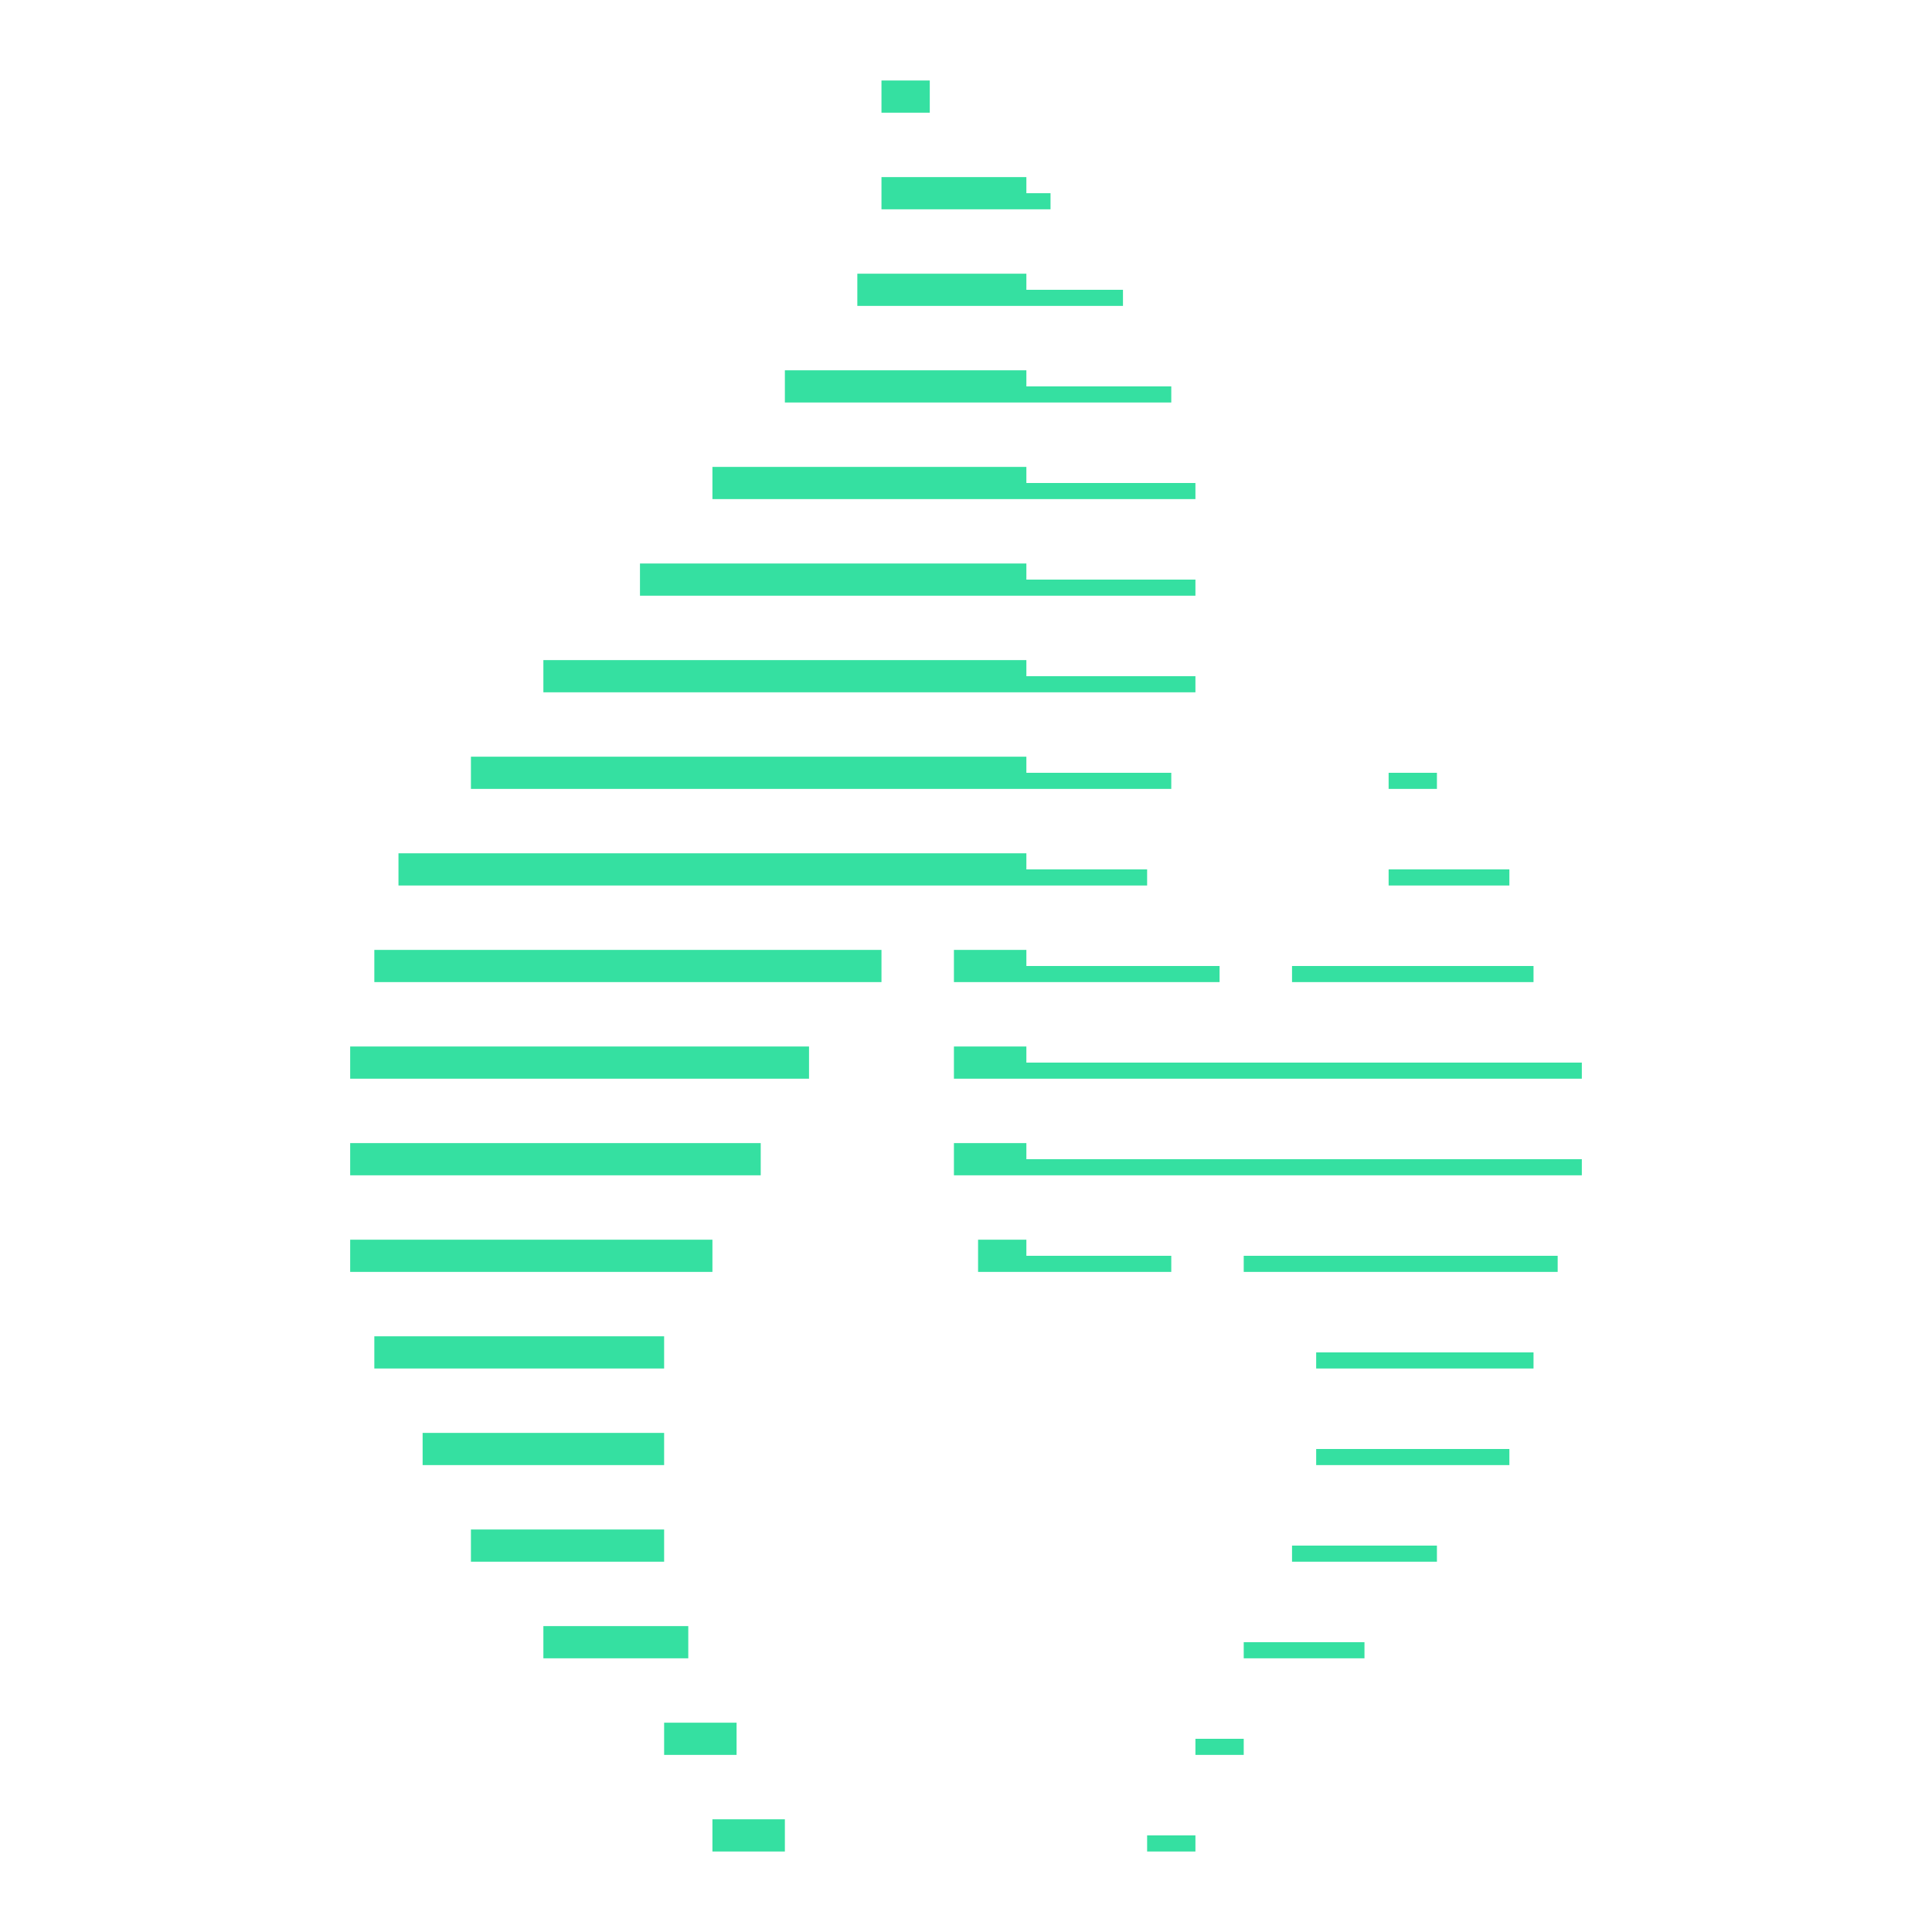 <?xml version="1.0" encoding="UTF-8" standalone="no"?>
<!DOCTYPE svg PUBLIC "-//W3C//DTD SVG 1.1//EN" "http://www.w3.org/Graphics/SVG/1.1/DTD/svg11.dtd">
<svg width="100%" height="100%" viewBox="0 0 60 60" version="1.1" xmlns="http://www.w3.org/2000/svg" xmlns:xlink="http://www.w3.org/1999/xlink" xml:space="preserve" xmlns:serif="http://www.serif.com/" style="fill-rule:evenodd;clip-rule:evenodd;stroke-linejoin:round;stroke-miterlimit:2;">
    <g transform="matrix(1,0,0,1,7.05995e-11,0.5)">
        <path d="M35.625,27L12.375,27L12.375,26L31.875,26L31.875,26.5L35.625,26.5L35.625,27ZM37.875,30L29.625,30L29.625,29L31.875,29L31.875,29.5L37.875,29.5L37.875,30ZM49.125,33L29.625,33L29.625,32L31.875,32L31.875,32.5L49.125,32.5L49.125,33ZM49.125,36L29.625,36L29.625,35L31.875,35L31.875,35.5L49.125,35.5L49.125,36ZM36.375,39L30.375,39L30.375,38L31.875,38L31.875,38.5L36.375,38.5L36.375,39ZM36.375,24L14.625,24L14.625,23L31.875,23L31.875,23.5L36.375,23.5L36.375,24ZM37.125,21L16.875,21L16.875,20L31.875,20L31.875,20.5L37.125,20.5L37.125,21ZM37.125,18L19.875,18L19.875,17L31.875,17L31.875,17.5L37.125,17.5L37.125,18ZM37.125,15L22.125,15L22.125,14L31.875,14L31.875,14.5L37.125,14.5L37.125,15ZM36.375,12L24.375,12L24.375,11L31.875,11L31.875,11.5L36.375,11.5L36.375,12ZM34.875,9L26.625,9L26.625,8L31.875,8L31.875,8.5L34.875,8.5L34.875,9ZM32.625,6L27.375,6L27.375,5L31.875,5L31.875,5.5L32.625,5.5L32.625,6ZM20.625,54L20.625,53L22.875,53L22.875,54L20.625,54ZM22.125,57L22.125,56L24.375,56L24.375,57L22.125,57ZM16.875,51L16.875,50L21.375,50L21.375,51L16.875,51ZM14.625,48L14.625,47L20.625,47L20.625,48L14.625,48ZM13.125,45L13.125,44L20.625,44L20.625,45L13.125,45ZM11.625,42L11.625,41L20.625,41L20.625,42L11.625,42ZM10.875,39L10.875,38L22.125,38L22.125,39L10.875,39ZM10.875,36L10.875,35L23.625,35L23.625,36L10.875,36ZM10.875,33L10.875,32L25.125,32L25.125,33L10.875,33ZM11.625,30L11.625,29L27.375,29L27.375,30L11.625,30ZM40.125,30L40.125,29.5L47.625,29.5L47.625,30L40.125,30ZM43.125,27L43.125,26.5L46.875,26.5L46.875,27L43.125,27ZM43.125,24L43.125,23.5L44.625,23.5L44.625,24L43.125,24ZM38.625,39L38.625,38.5L48.375,38.5L48.375,39L38.625,39ZM40.875,42L40.875,41.5L47.625,41.5L47.625,42L40.875,42ZM40.875,45L40.875,44.5L46.875,44.5L46.875,45L40.875,45ZM40.125,48L40.125,47.5L44.625,47.5L44.625,48L40.125,48ZM38.625,51L38.625,50.5L42.375,50.5L42.375,51L38.625,51ZM37.125,54L37.125,53.5L38.625,53.5L38.625,54L37.125,54ZM35.625,57L35.625,56.5L37.125,56.5L37.125,57L35.625,57ZM27.375,3L27.375,2L28.875,2L28.875,3L27.375,3Z" style="fill:rgb(53,224,161);"/>
    </g>
</svg>

